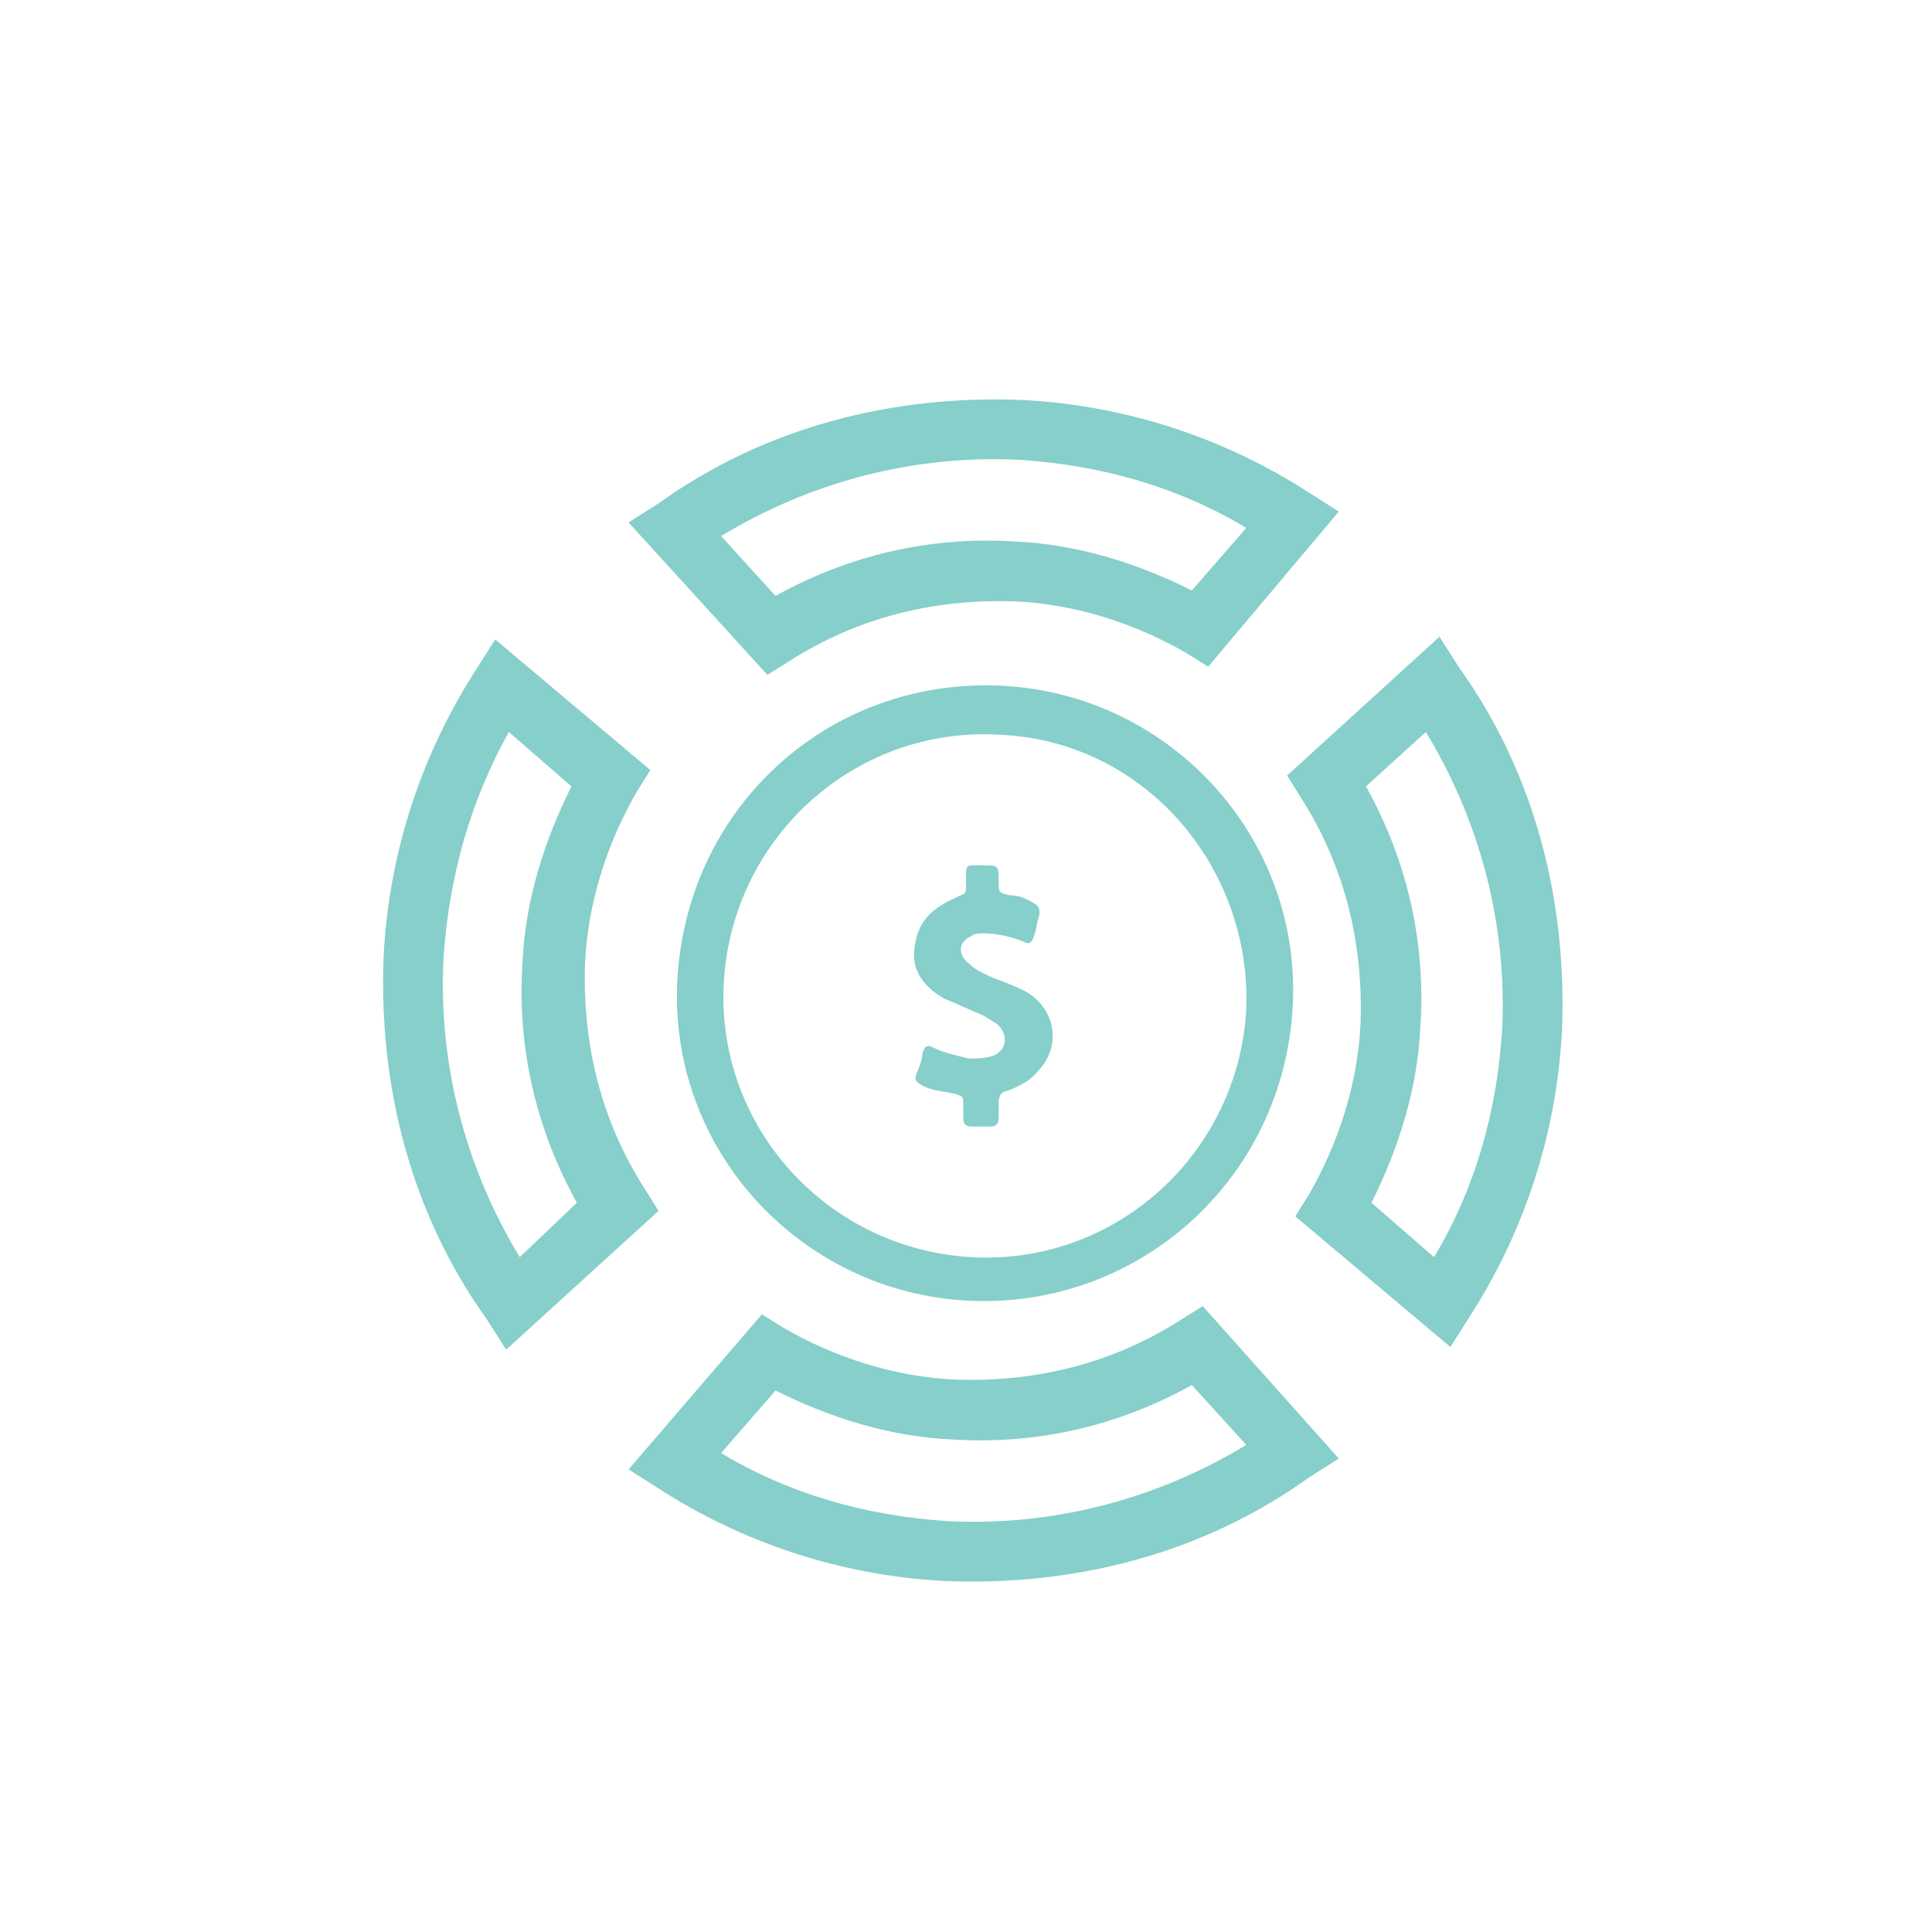 <?xml version="1.0" encoding="utf-8"?>
<!-- Generator: Adobe Illustrator 23.0.1, SVG Export Plug-In . SVG Version: 6.00 Build 0)  -->
<svg version="1.1" id="Capa_1" xmlns="http://www.w3.org/2000/svg" xmlns:xlink="http://www.w3.org/1999/xlink" x="0px" y="0px"
	 viewBox="0 0 71 71" style="enable-background:new 0 0 71 71;" xml:space="preserve">
<style type="text/css">
	.st0{fill-rule:evenodd;clip-rule:evenodd;fill:#86CFCA;}
</style>
<title>icono-gestioningresos</title>
<desc>Created with Sketch.</desc>
<g>
	<g id="icono-gestioningresos" transform="translate(2, 3)">
		<path id="Fill-5" class="st0" d="M17.1,43.2c-2-3.3-3-7.1-2.8-11c0.2-3,1-5.8,2.4-8.3l2.3,2c-1,2-1.7,4.2-1.8,6.5
			c-0.2,3.1,0.5,6.1,2,8.8L17.1,43.2z M21.7,40.7c-1.6-2.5-2.3-5.3-2.2-8.3c0.1-2.2,0.8-4.4,1.9-6.3l0.5-0.8l-5.7-4.8l-0.7,1.1
			c-2,3.1-3.2,6.7-3.4,10.5c-0.2,4.8,1,9.5,3.8,13.4l0.7,1.1l5.6-5.1L21.7,40.7z"/>
		<path id="Fill-7" class="st0" d="M24.5,16.7c3.3-2,7.1-3,11-2.8c3,0.2,5.8,1,8.3,2.5l-2,2.3c-2-1-4.2-1.7-6.5-1.8
			c-3.1-0.2-6.1,0.5-8.8,2L24.5,16.7z M27,21.3c2.5-1.6,5.3-2.3,8.3-2.2c2.2,0.1,4.4,0.8,6.3,1.9l0.8,0.5l4.8-5.7l-1.1-0.7
			c-3.1-2-6.7-3.2-10.5-3.4c-4.8-0.2-9.5,1-13.4,3.8l-1.1,0.7l5.1,5.6L27,21.3z"/>
		<path id="Fill-9" class="st0" d="M50.4,23.9c2,3.3,3,7.1,2.8,11c-0.2,3-1,5.8-2.5,8.3l-2.3-2c1-2,1.7-4.2,1.8-6.5
			c0.2-3.1-0.5-6.1-2-8.8L50.4,23.9z M45.8,26.3c1.6,2.5,2.3,5.3,2.2,8.3c-0.1,2.2-0.8,4.4-1.9,6.3l-0.5,0.8l5.7,4.8l0.7-1.1
			c2-3.1,3.2-6.7,3.4-10.5c0.2-4.8-1-9.5-3.8-13.4l-0.7-1.1l-5.6,5.1L45.8,26.3z"/>
		<path id="Fill-11" class="st0" d="M43.8,50.1c-3.3,2-7.1,3-11,2.8c-3-0.2-5.8-1-8.3-2.5l2-2.3c2,1,4.2,1.7,6.5,1.8
			c3.1,0.2,6.1-0.5,8.8-2L43.8,50.1z M41.4,45.5c-2.5,1.6-5.3,2.3-8.3,2.2c-2.2-0.1-4.4-0.8-6.3-1.9L26,45.3L21.1,51l1.1,0.7
			c3.1,2,6.7,3.2,10.5,3.4c4.8,0.2,9.5-1,13.4-3.8l1.1-0.7L42.2,45L41.4,45.5z"/>
		<path id="Fill-13" class="st0" d="M34.7,24c-5.3-0.3-9.8,3.8-10.1,9.1c-0.3,5.3,3.8,9.8,9.1,10.1c5.3,0.3,9.8-3.8,10.1-9.1
			C44,28.8,40,24.2,34.7,24 M33.6,44.8c-6.2-0.3-11.1-5.6-10.7-11.9s5.6-11,11.9-10.7c6.2,0.3,11.1,5.6,10.7,11.9
			S39.8,45.1,33.6,44.8"/>
		<path id="Fill-15" class="st0" d="M36.2,36.3c-0.3,0.4-0.7,0.6-1.2,0.8c-0.2,0-0.3,0.2-0.3,0.4l0,0.6c0,0.2-0.1,0.3-0.3,0.3
			l-0.7,0c-0.2,0-0.3-0.1-0.3-0.3l0-0.5c0-0.3,0-0.3-0.3-0.4c-0.4-0.1-0.8-0.1-1.2-0.3c-0.3-0.2-0.3-0.2-0.2-0.5
			c0.1-0.2,0.2-0.5,0.2-0.7c0.1-0.3,0.2-0.3,0.4-0.2c0.4,0.2,0.9,0.3,1.3,0.4c0.3,0,0.6,0,0.9-0.1c0.5-0.2,0.6-0.8,0.1-1.2
			c-0.2-0.1-0.3-0.2-0.5-0.3c-0.5-0.2-0.9-0.4-1.4-0.6c-0.7-0.4-1.2-1-1.1-1.8c0.1-1,0.6-1.5,1.5-1.9c0.4-0.2,0.4-0.1,0.4-0.5l0-0.4
			c0-0.3,0.1-0.3,0.3-0.3l0.3,0c0.6,0,0.6,0,0.6,0.6c0,0.4,0,0.4,0.4,0.5c0.3,0,0.6,0.1,0.9,0.3c0.2,0.1,0.2,0.2,0.2,0.4
			c-0.1,0.3-0.1,0.5-0.2,0.8s-0.2,0.3-0.4,0.2c-0.5-0.2-1-0.3-1.5-0.3c-0.1,0-0.3,0-0.4,0.1c-0.5,0.2-0.5,0.7-0.1,1
			c0.2,0.2,0.4,0.3,0.6,0.4c0.4,0.2,0.8,0.3,1.2,0.5C36.7,33.8,37.1,35.3,36.2,36.3"/>
	</g>
</g>
</svg>
